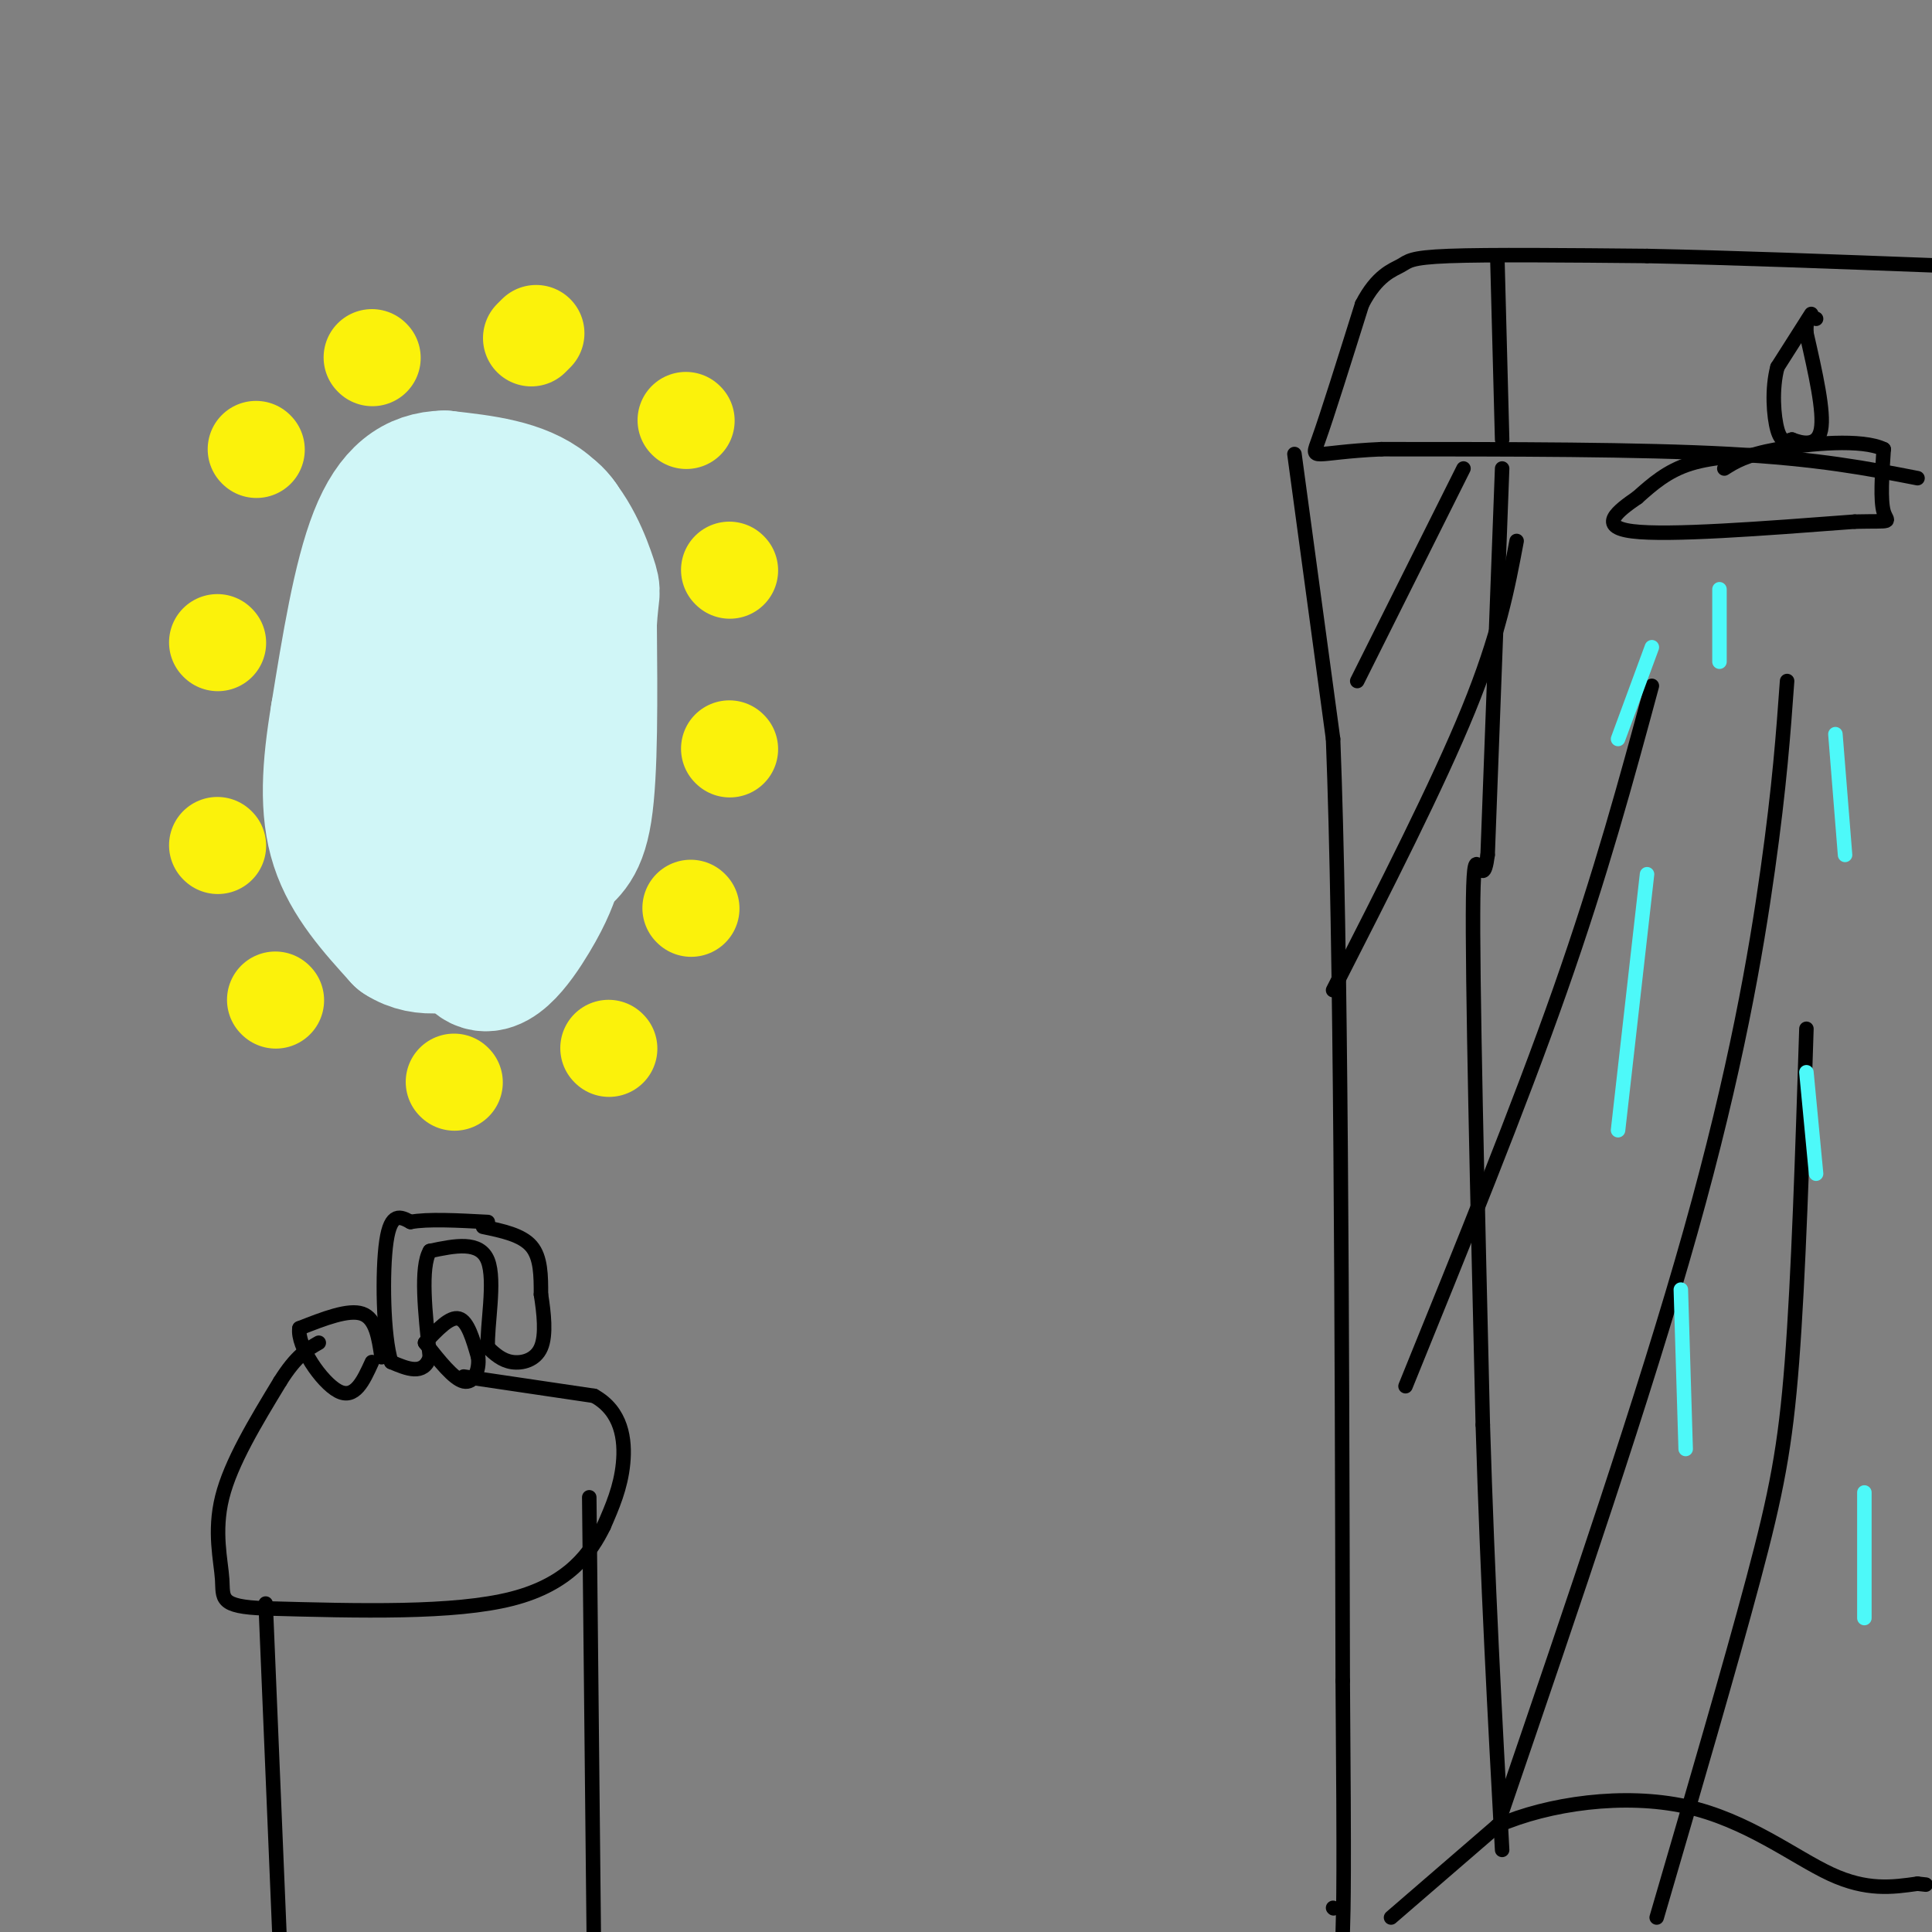 <svg viewBox='0 0 400 400' version='1.1' xmlns='http://www.w3.org/2000/svg' xmlns:xlink='http://www.w3.org/1999/xlink'><rect x="0" y="0" width="400" height="400" fill="#808080" stroke="none"/><g fill='none' stroke='rgb(0,0,0)' stroke-width='3' stroke-linecap='round' stroke-linejoin='round'><path d='M397,99c-10.250,-2.000 -20.500,-4.000 -39,-5c-18.500,-1.000 -45.250,-1.000 -72,-1'/><path d='M286,93c-14.489,0.644 -14.711,2.756 -13,-2c1.711,-4.756 5.356,-16.378 9,-28'/><path d='M282,63c3.095,-6.024 6.333,-7.083 8,-8c1.667,-0.917 1.762,-1.690 10,-2c8.238,-0.310 24.619,-0.155 41,0'/><path d='M341,53c17.000,0.333 39.000,1.167 61,2'/><path d='M268,94c0.000,0.000 8.000,59.000 8,59'/><path d='M276,153c1.667,42.333 1.833,118.667 2,195'/><path d='M278,348c0.333,41.167 0.167,46.583 0,52'/><path d='M276,395c0.000,0.000 0.100,0.100 0.1,0.1'/><path d='M310,53c0.000,0.000 1.000,38.000 1,38'/><path d='M311,97c0.000,0.000 -3.000,80.000 -3,80'/><path d='M308,177c-1.222,9.600 -2.778,-6.400 -3,9c-0.222,15.400 0.889,62.200 2,109'/><path d='M307,295c1.000,32.833 2.500,60.417 4,88'/><path d='M288,397c0.000,0.000 22.000,-19.000 22,-19'/><path d='M310,378c10.655,-4.655 26.292,-6.792 39,-4c12.708,2.792 22.488,10.512 30,14c7.512,3.488 12.756,2.744 18,2'/><path d='M397,390c3.000,0.333 1.500,0.167 0,0'/><path d='M303,97c0.000,0.000 -22.000,44.000 -22,44'/><path d='M314,112c-1.833,9.750 -3.667,19.500 -10,35c-6.333,15.500 -17.167,36.750 -28,58'/><path d='M342,142c-5.250,19.417 -10.500,38.833 -19,63c-8.500,24.167 -20.250,53.083 -32,82'/><path d='M370,141c-0.778,10.800 -1.556,21.600 -4,39c-2.444,17.400 -6.556,41.400 -16,75c-9.444,33.600 -24.222,76.800 -39,120'/><path d='M374,213c-0.822,25.689 -1.644,51.378 -3,69c-1.356,17.622 -3.244,27.178 -8,45c-4.756,17.822 -12.378,43.911 -20,70'/><path d='M375,65c0.000,0.000 -7.000,11.000 -7,11'/><path d='M368,76c-1.222,4.511 -0.778,10.289 0,13c0.778,2.711 1.889,2.356 3,2'/><path d='M371,91c1.933,0.756 5.267,1.644 6,-2c0.733,-3.644 -1.133,-11.822 -3,-20'/><path d='M374,69c-0.167,-3.833 0.917,-3.417 2,-3'/><path d='M368,94c-6.583,0.250 -13.167,0.500 -18,2c-4.833,1.500 -7.917,4.250 -11,7'/><path d='M339,103c-3.978,2.733 -8.422,6.067 -1,7c7.422,0.933 26.711,-0.533 46,-2'/><path d='M384,108c8.489,-0.178 6.711,0.378 6,-2c-0.711,-2.378 -0.356,-7.689 0,-13'/><path d='M390,93c-4.400,-2.200 -15.400,-1.200 -22,0c-6.600,1.200 -8.800,2.600 -11,4'/></g>
<g fill='none' stroke='rgb(77,249,249)' stroke-width='3' stroke-linecap='round' stroke-linejoin='round'><path d='M356,122c0.000,0.000 0.000,15.000 0,15'/><path d='M342,134c0.000,0.000 -7.000,19.000 -7,19'/><path d='M380,152c0.000,0.000 2.000,25.000 2,25'/><path d='M341,181c0.000,0.000 -6.000,53.000 -6,53'/><path d='M374,222c0.000,0.000 2.000,21.000 2,21'/><path d='M348,267c0.000,0.000 1.000,33.000 1,33'/><path d='M386,309c0.000,0.000 0.000,26.000 0,26'/></g>
<g fill='none' stroke='rgb(251,242,11)' stroke-width='20' stroke-linecap='round' stroke-linejoin='round'><path d='M110,70c0.000,0.000 1.000,-1.000 1,-1'/><path d='M142,87c0.000,0.000 0.100,0.100 0.1,0.1'/><path d='M151,118c0.000,0.000 0.100,0.100 0.1,0.1'/><path d='M151,155c0.000,0.000 0.100,0.100 0.1,0.1'/><path d='M143,188c0.000,0.000 0.100,0.100 0.1,0.1'/><path d='M126,217c0.000,0.000 0.100,0.100 0.1,0.1'/><path d='M94,224c0.000,0.000 0.100,0.100 0.1,0.1'/><path d='M57,207c0.000,0.000 0.100,0.100 0.1,0.1'/><path d='M45,175c0.000,0.000 0.100,0.100 0.1,0.1'/><path d='M45,133c0.000,0.000 0.100,0.100 0.1,0.1'/><path d='M53,93c0.000,0.000 0.100,0.100 0.1,0.1'/><path d='M77,74c0.000,0.000 0.100,0.100 0.1,0.1'/></g>
<g fill='none' stroke='rgb(208,246,247)' stroke-width='28' stroke-linecap='round' stroke-linejoin='round'><path d='M99,105c-2.956,-0.067 -5.911,-0.133 -8,0c-2.089,0.133 -3.311,0.467 -5,5c-1.689,4.533 -3.844,13.267 -6,22'/><path d='M80,132c-1.869,9.286 -3.542,21.500 -4,28c-0.458,6.500 0.298,7.286 2,9c1.702,1.714 4.351,4.357 7,7'/><path d='M85,176c1.833,3.226 2.917,7.792 6,10c3.083,2.208 8.167,2.060 11,0c2.833,-2.060 3.417,-6.030 4,-10'/><path d='M106,176c3.111,-8.400 8.889,-24.400 11,-37c2.111,-12.600 0.556,-21.800 -1,-31'/><path d='M116,108c-3.881,-5.833 -13.083,-4.917 -16,0c-2.917,4.917 0.452,13.833 0,23c-0.452,9.167 -4.726,18.583 -9,28'/><path d='M91,159c-0.333,11.167 3.333,25.083 7,39'/><path d='M98,198c3.533,4.778 8.867,-2.778 12,-8c3.133,-5.222 4.067,-8.111 5,-11'/><path d='M115,179c2.067,-2.422 4.733,-2.978 6,-11c1.267,-8.022 1.133,-23.511 1,-39'/><path d='M122,129c0.440,-7.250 1.042,-5.875 0,-9c-1.042,-3.125 -3.726,-10.750 -9,-15c-5.274,-4.250 -13.137,-5.125 -21,-6'/><path d='M92,99c-6.022,0.089 -10.578,3.311 -14,12c-3.422,8.689 -5.711,22.844 -8,37'/><path d='M70,148c-1.822,10.911 -2.378,19.689 0,27c2.378,7.311 7.689,13.156 13,19'/><path d='M83,194c4.833,3.167 10.417,1.583 16,0'/><path d='M99,194c3.500,-0.500 4.250,-1.750 5,-3'/></g>
<g fill='none' stroke='rgb(0,0,0)' stroke-width='3' stroke-linecap='round' stroke-linejoin='round'><path d='M100,254c4.000,0.833 8.000,1.667 10,4c2.000,2.333 2.000,6.167 2,10'/><path d='M112,268c0.607,3.821 1.125,8.375 0,11c-1.125,2.625 -3.893,3.321 -6,3c-2.107,-0.321 -3.554,-1.661 -5,-3'/><path d='M101,279c-0.244,-4.378 1.644,-13.822 0,-18c-1.644,-4.178 -6.822,-3.089 -12,-2'/><path d='M89,259c-2.000,3.333 -1.000,12.667 0,22'/><path d='M89,281c-1.333,3.833 -4.667,2.417 -8,1'/><path d='M81,282c-1.689,-5.222 -1.911,-18.778 -1,-25c0.911,-6.222 2.956,-5.111 5,-4'/><path d='M85,253c3.500,-0.667 9.750,-0.333 16,0'/><path d='M79,281c-0.583,-4.000 -1.167,-8.000 -4,-9c-2.833,-1.000 -7.917,1.000 -13,3'/><path d='M62,275c-0.556,3.622 4.556,11.178 8,13c3.444,1.822 5.222,-2.089 7,-6'/><path d='M88,278c2.583,-2.750 5.167,-5.500 7,-5c1.833,0.500 2.917,4.250 4,8'/><path d='M99,281c0.311,2.711 -0.911,5.489 -3,5c-2.089,-0.489 -5.044,-4.244 -8,-8'/><path d='M96,285c0.000,0.000 27.000,4.000 27,4'/><path d='M123,289c5.711,3.156 6.489,9.044 6,14c-0.489,4.956 -2.244,8.978 -4,13'/><path d='M125,316c-2.578,5.267 -7.022,11.933 -19,15c-11.978,3.067 -31.489,2.533 -51,2'/><path d='M55,333c-9.786,-0.321 -8.750,-2.125 -9,-6c-0.250,-3.875 -1.786,-9.821 0,-17c1.786,-7.179 6.893,-15.589 12,-24'/><path d='M58,286c3.333,-5.333 5.667,-6.667 8,-8'/><path d='M122,310c0.000,0.000 1.000,97.000 1,97'/><path d='M55,332c0.000,0.000 3.000,72.000 3,72'/></g>
</svg>
